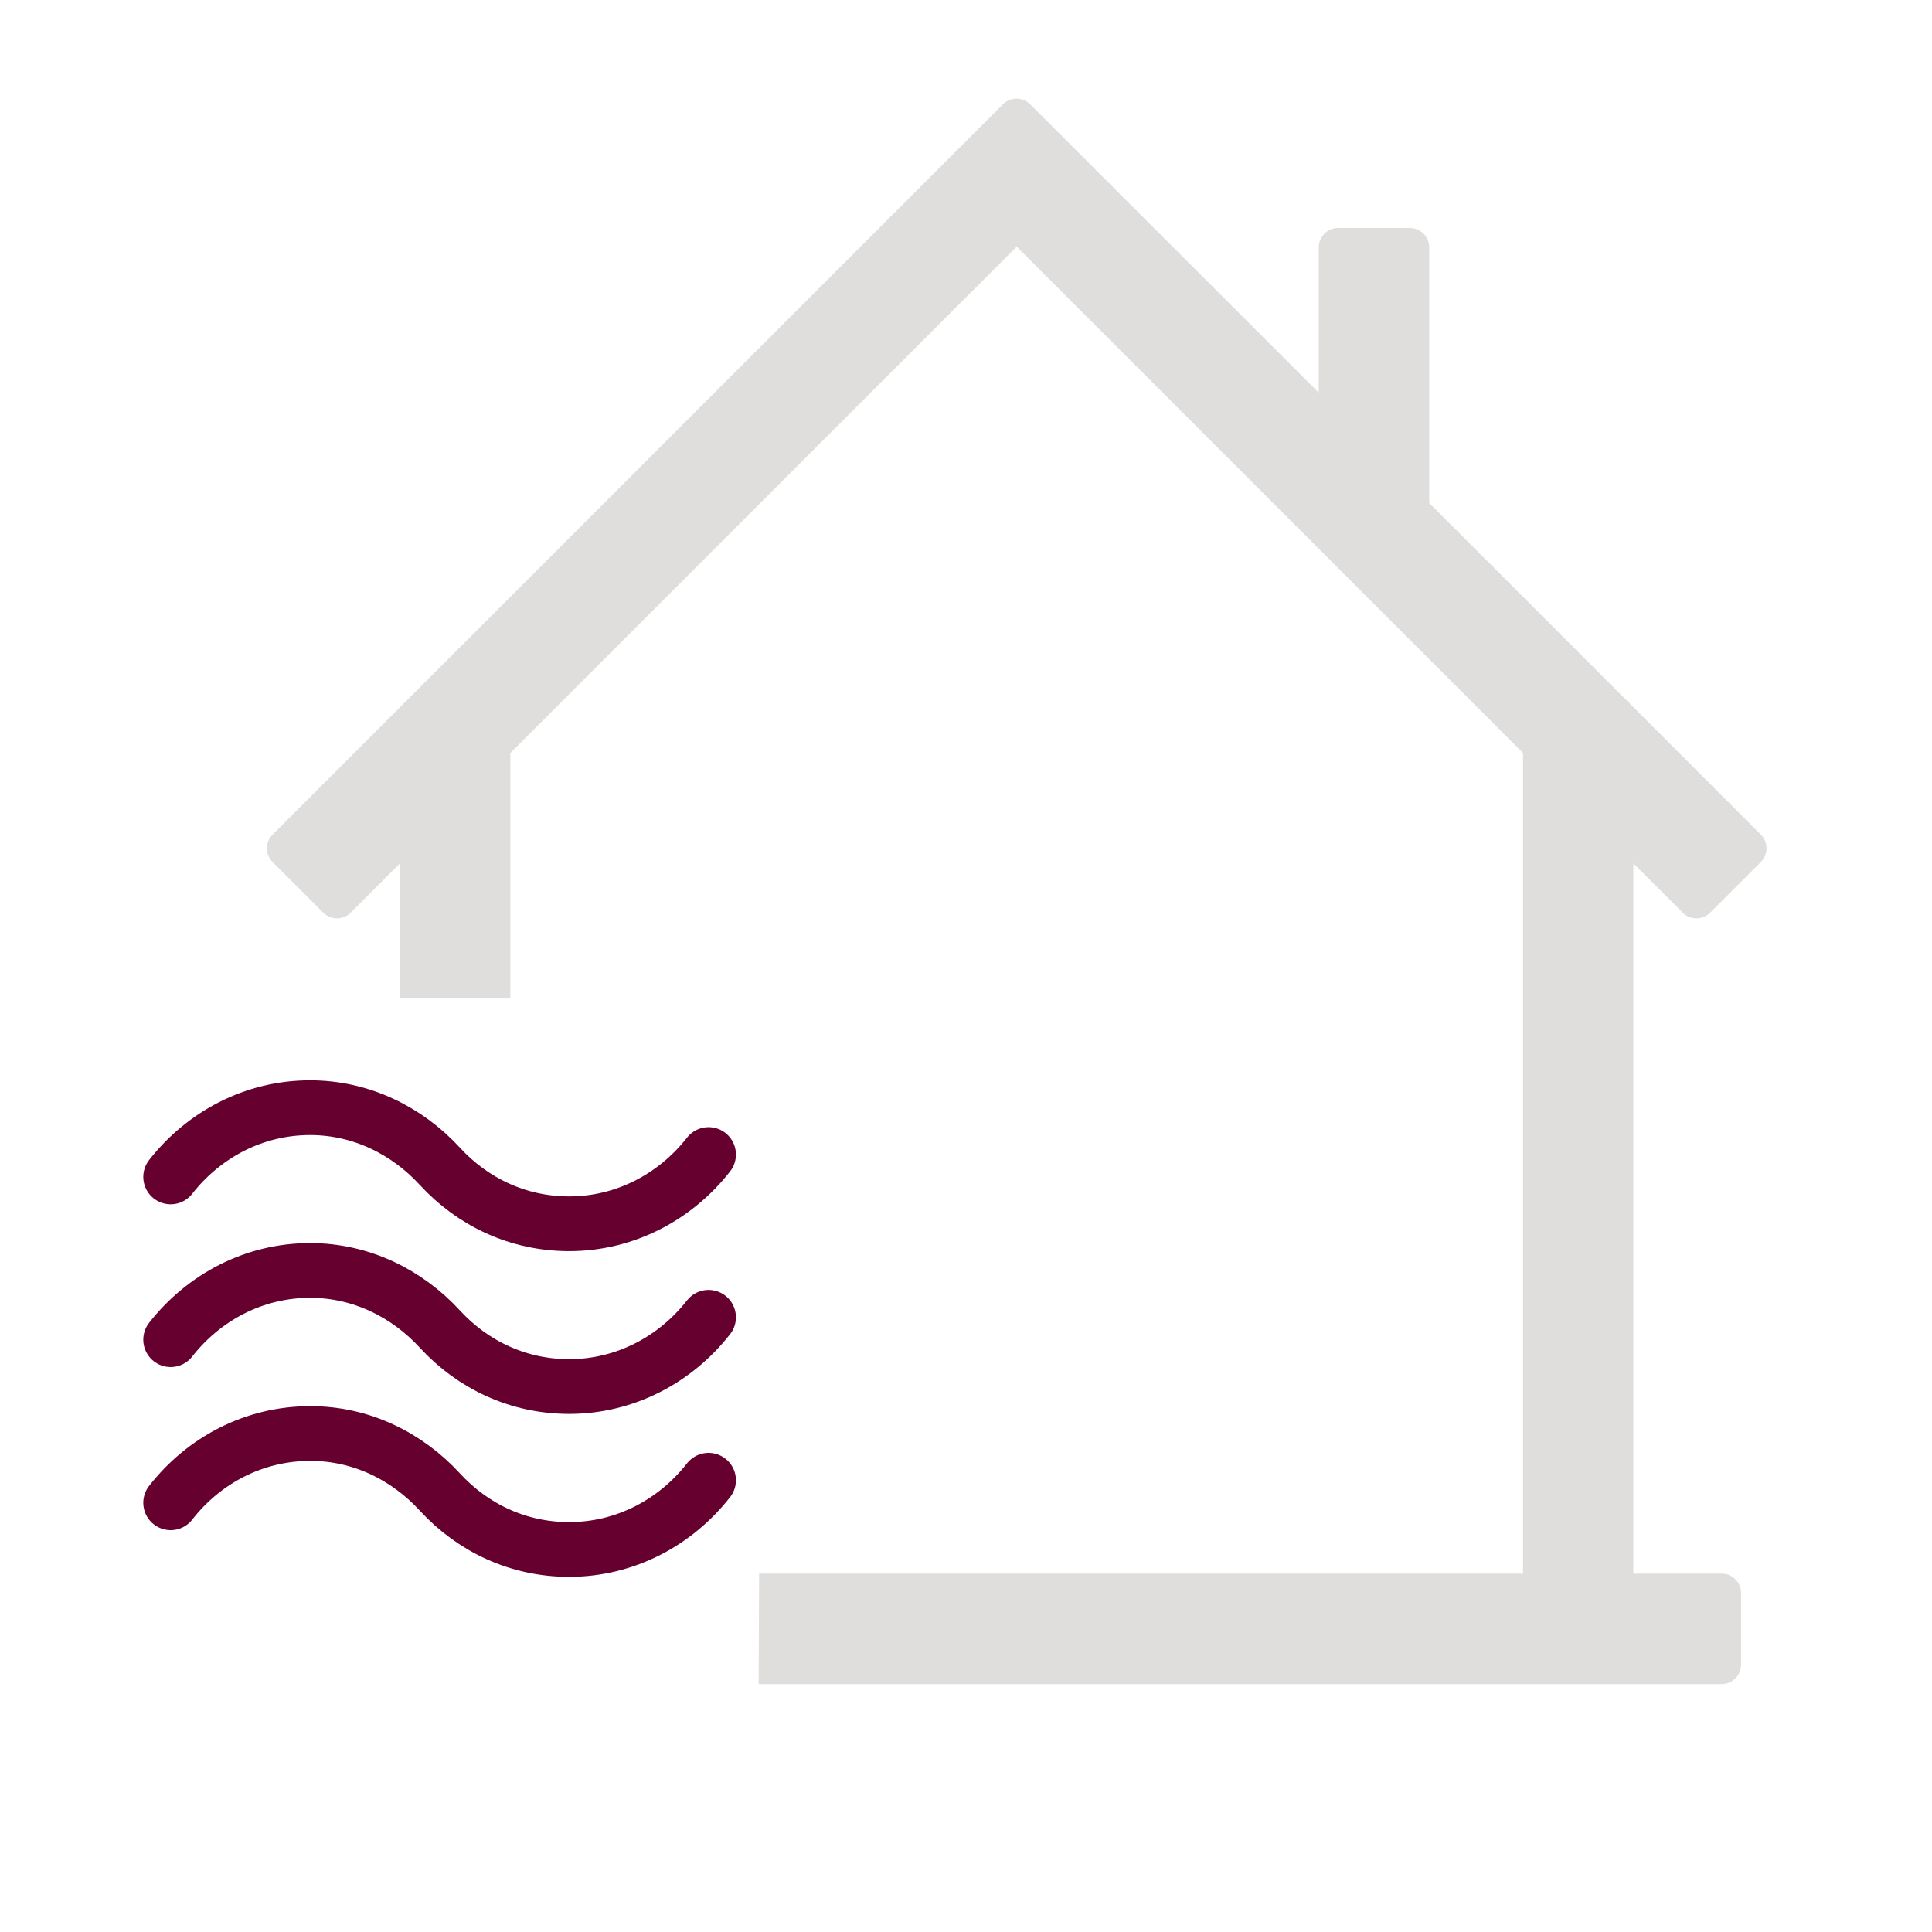 <?xml version="1.0" encoding="utf-8"?>
<!-- Generator: Adobe Illustrator 23.0.6, SVG Export Plug-In . SVG Version: 6.00 Build 0)  -->
<svg version="1.1" id="Livello_1" xmlns="http://www.w3.org/2000/svg" xmlns:xlink="http://www.w3.org/1999/xlink" x="0px" y="0px"
	 viewBox="0 0 1200 1200" style="enable-background:new 0 0 1200 1200;" xml:space="preserve">
<style type="text/css">
	.st0{fill:#E0DDDD;}
	.st1{fill:none;stroke:#66002F;stroke-width:34;stroke-linecap:round;stroke-miterlimit:10;}
</style>
<title>icn-piscina</title>
<path class="st0" d="M317,620.3V467.7l314.5-314.5l314.5,314.5v509.7H471.5l-0.3,68.6h598.2c6.6,0,12-5.4,12-12v-44.6
	c0-6.6-5.4-12-12-12h-54.9V536.2l30.7,30.7c4.7,4.7,12.3,4.7,17,0c0,0,0,0,0,0l31.5-31.5c4.7-4.7,4.7-12.3,0-17c0,0,0,0,0,0
	l-206-206V153.6c0-6.6-5.4-12-12-12h-44.6c-6.6,0-12,5.4-12,12v90.3L639.9,64.8c-4.7-4.7-12.3-4.7-17,0c0,0,0,0,0,0L169.3,518.4
	c-4.7,4.7-4.7,12.3,0,17c0,0,0,0,0,0l31.5,31.5c4.7,4.7,12.3,4.7,17,0c0,0,0,0,0,0l30.7-30.7v84H317z"/>
<path class="st1" d="M440.1,717.1c-20.5,26.2-51.7,43-86.6,43c-31.7,0-59.9-13.5-80.3-35.7l0,0c-20.4-22.2-48.9-36.4-80.6-36.4
	c-34.9,0-66.1,16.8-86.6,43"/>
<path class="st1" d="M440.1,919.4c-20.5,26.2-51.7,43-86.6,43c-31.7,0-59.9-13.5-80.3-35.7l0,0c-20.4-22.2-48.9-36.4-80.6-36.3
	c-34.9,0-66.1,16.7-86.6,43"/>
<path class="st1" d="M440.1,818.2c-20.5,26.2-51.7,43-86.6,43c-31.7,0-59.9-13.5-80.3-35.7l0,0c-20.4-22.2-48.9-36.4-80.6-36.4
	c-34.9,0-66.1,16.8-86.6,43"/>
</svg>
